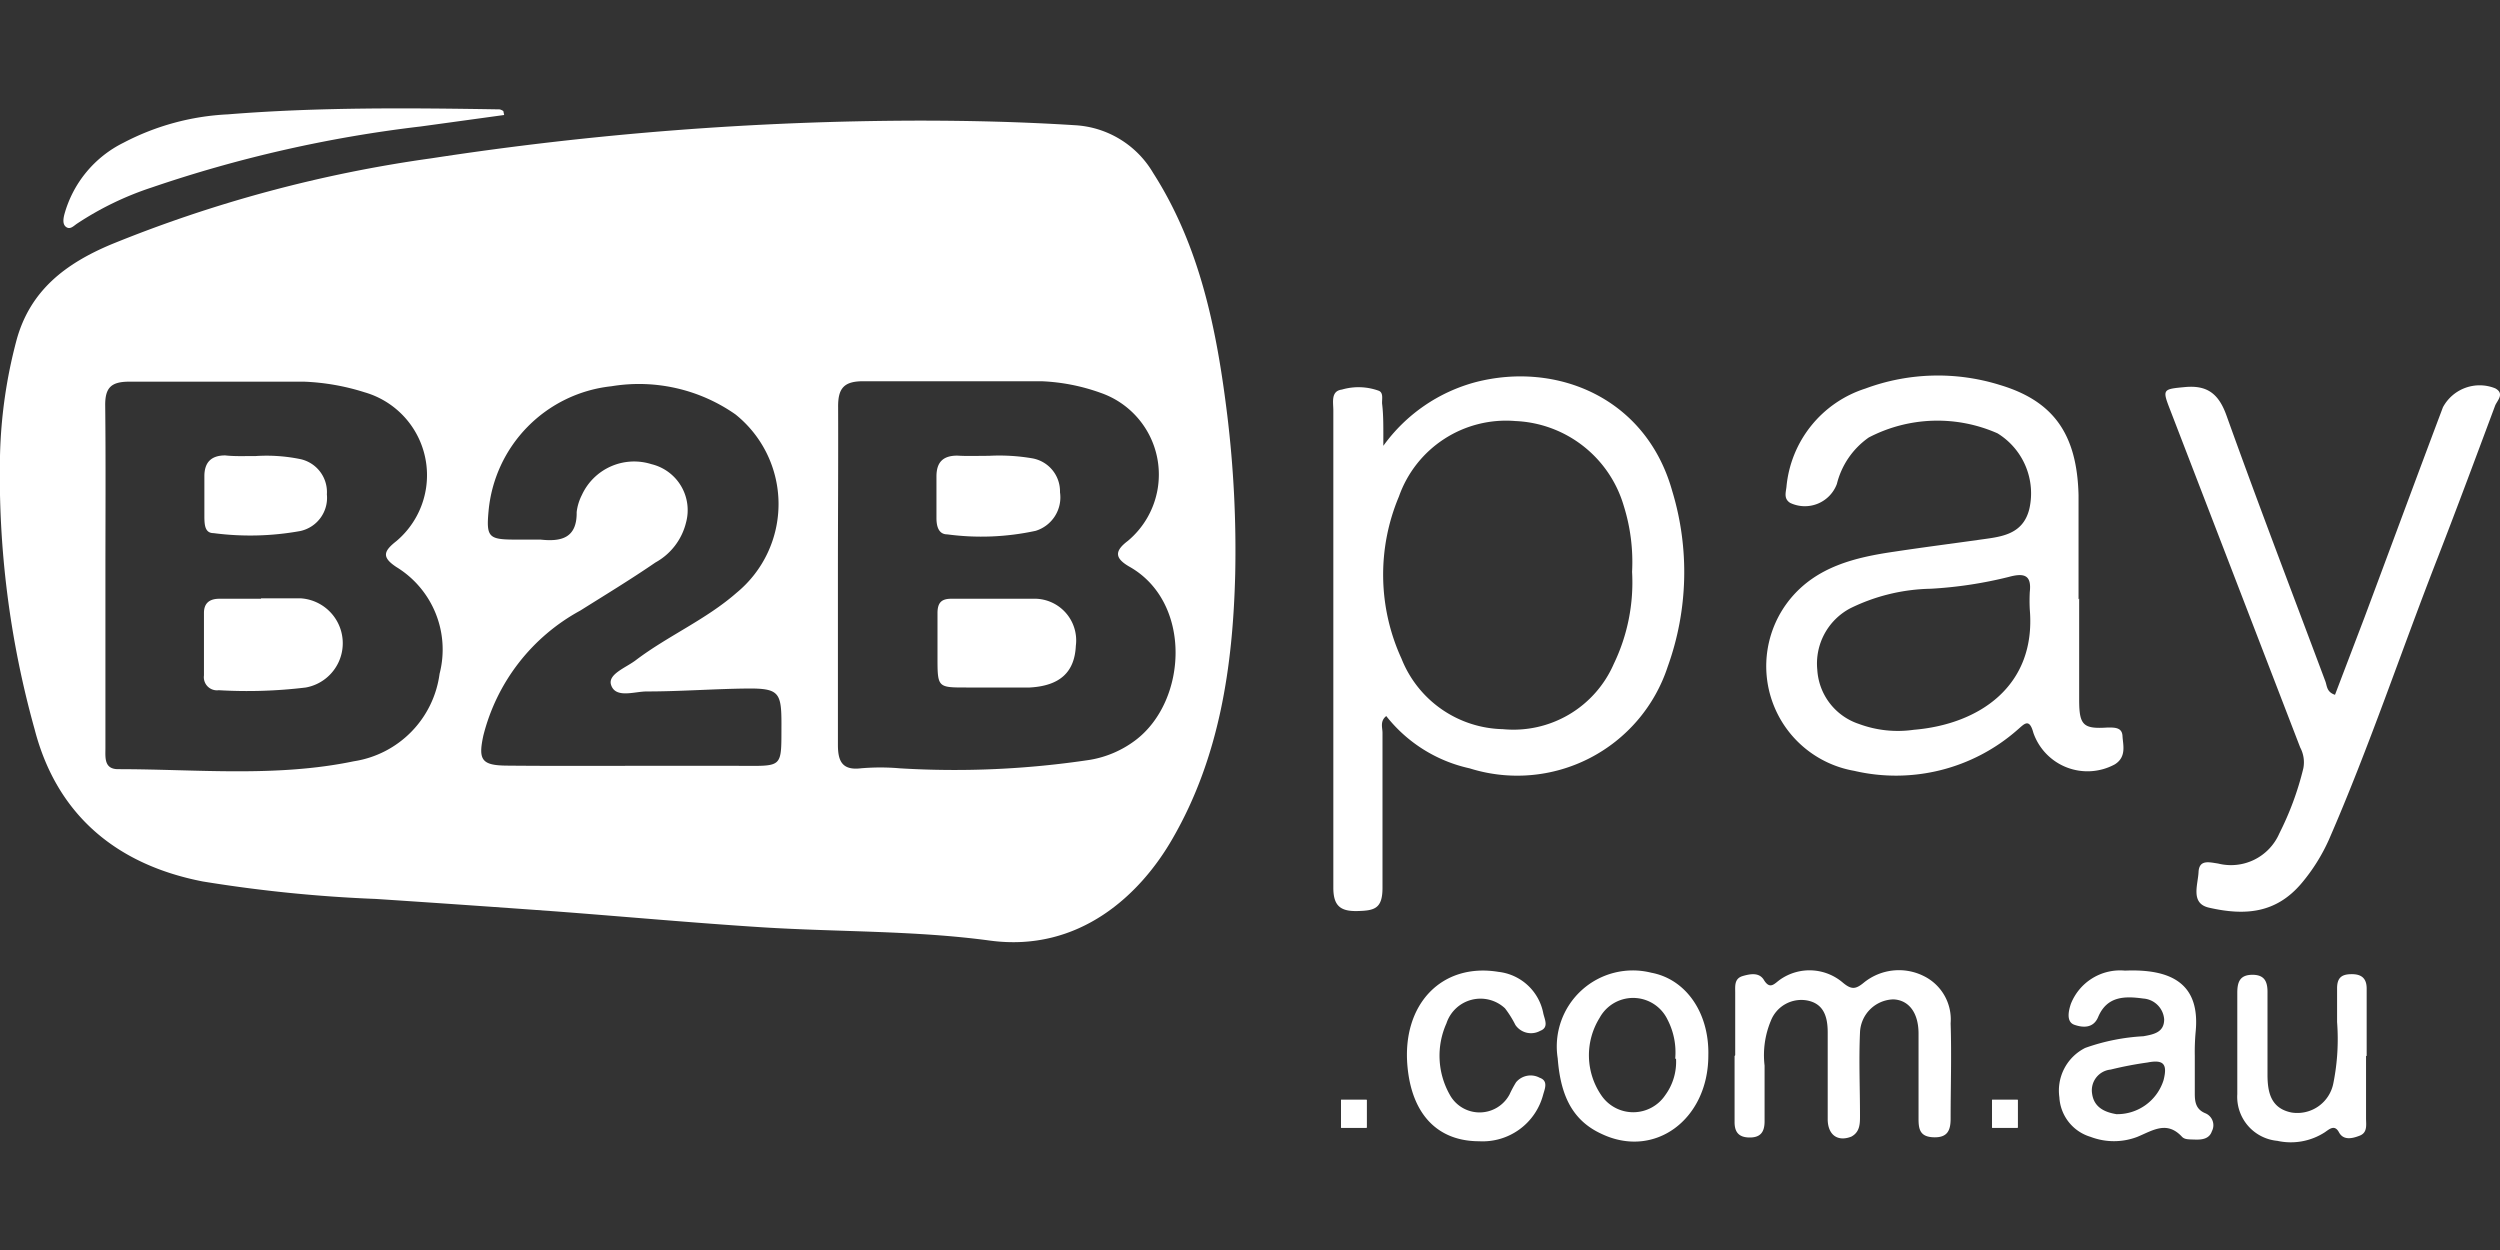 <svg id="Layer_1" data-name="Layer 1" xmlns="http://www.w3.org/2000/svg" viewBox="0 0 120 60"><rect x="0" y="0" width="120" height="60" fill="#333333" stroke="none"/><defs><style>.cls-1{fill:#fff;}</style></defs><g id="MAuaH2"><path class="cls-1" d="M44.06,5.79c2.52,0,5,.06,7.53.22A4.65,4.65,0,0,1,55.35,8.3c2.26,3.53,3.06,7.56,3.56,11.64a53.88,53.88,0,0,1,.38,7.62c-.11,4.44-.76,8.8-3,12.68-1.53,2.68-4.46,5.48-8.76,4.91-3.61-.49-7.29-.41-10.94-.64-3.29-.21-6.58-.51-9.87-.76-2.89-.21-5.77-.41-8.66-.6a68.32,68.32,0,0,1-8.33-.84c-4.11-.8-7-3.17-8.07-7.31A45.33,45.33,0,0,1,0,21.89a23.6,23.6,0,0,1,.79-5.55c.65-2.4,2.36-3.69,4.55-4.61A64,64,0,0,1,20.7,7.6,156.16,156.16,0,0,1,44.06,5.79ZM40.22,27.54h0v8.2c0,.72.15,1.25,1.09,1.14a10.85,10.85,0,0,1,1.89,0,43.54,43.54,0,0,0,9.13-.41,5,5,0,0,0,2.16-.93c2.52-1.89,2.74-6.64-.28-8.34-.71-.41-.72-.75-.07-1.24a4.15,4.15,0,0,0-1.3-7.1A9.49,9.49,0,0,0,50,18.3c-2.86,0-5.72,0-8.58,0-.94,0-1.2.37-1.19,1.25C40.24,22.2,40.22,24.87,40.22,27.54Zm-35.16.09h0c0,2.76,0,5.53,0,8.29,0,.44-.07,1,.61,1,3.77,0,7.58.4,11.32-.38a4.9,4.9,0,0,0,4.11-4.2,4.64,4.64,0,0,0-2.07-5.12c-.73-.48-.61-.77,0-1.25a4.14,4.14,0,0,0-1.53-7.14,11,11,0,0,0-2.9-.51c-2.8,0-5.59,0-8.39,0-.87,0-1.17.28-1.16,1.15C5.08,22.16,5.06,24.89,5.06,27.63Zm25.19,9.13H35.4c2.22,0,2.1.16,2.11-2,0-1.54-.12-1.73-1.71-1.71s-3.17.14-4.76.14c-.59,0-1.5.35-1.71-.32-.16-.52.74-.83,1.2-1.19,1.55-1.17,3.36-1.94,4.83-3.23a5.51,5.51,0,0,0-.06-8.56,8.08,8.08,0,0,0-5.95-1.35,6.63,6.63,0,0,0-5.9,6c-.11,1.2,0,1.35,1.15,1.36.45,0,.9,0,1.34,0,1,.11,1.76-.07,1.74-1.32a2.43,2.43,0,0,1,.25-.82,2.76,2.76,0,0,1,3.34-1.48,2.27,2.27,0,0,1,1.66,2.8A3,3,0,0,1,31.46,27c-1.18.81-2.4,1.55-3.61,2.31a9.45,9.45,0,0,0-4.65,6c-.25,1.16-.09,1.43,1.13,1.44C26.3,36.77,28.27,36.76,30.25,36.76Z"/><path class="cls-1" d="M66.4,21.4a8,8,0,0,1,4.44-3.06c3.89-1,8.18.75,9.43,5.24A13.39,13.39,0,0,1,80.05,32a7.6,7.6,0,0,1-9.51,4.88,7,7,0,0,1-4-2.51c-.31.25-.18.55-.18.81,0,2.48,0,5,0,7.44,0,1-.39,1.09-1.2,1.11S64,43.49,64,42.61c0-7.64,0-15.27,0-22.91,0-.39-.13-.93.41-1a2.85,2.85,0,0,1,1.78.06c.22.1.14.39.15.61C66.41,19.93,66.4,20.53,66.4,21.4Zm11.94,6.05a9,9,0,0,0-.4-3.17,5.67,5.67,0,0,0-5.2-4.07,5.45,5.45,0,0,0-5.59,3.62,9.66,9.66,0,0,0,.12,7.78A5.36,5.36,0,0,0,72.14,35a5.25,5.25,0,0,0,5.32-3.13A9,9,0,0,0,78.34,27.45Z"/><path class="cls-1" d="M99.8,28.73c0,1.63,0,3.25,0,4.87,0,1.22.2,1.4,1.38,1.32.34,0,.68,0,.7.41s.21,1-.37,1.36a2.75,2.75,0,0,1-3.91-1.52c-.2-.74-.45-.4-.76-.14A8.83,8.83,0,0,1,89,37a5.1,5.1,0,0,1-3.07-8.25c1.28-1.56,3.14-2,5-2.27,1.32-.2,2.64-.37,4-.56,1-.15,2.16-.18,2.48-1.5a3.38,3.38,0,0,0-1.53-3.62A7.13,7.13,0,0,0,89.7,21a3.85,3.85,0,0,0-1.53,2.23,1.64,1.64,0,0,1-2.24.91c-.32-.2-.21-.5-.18-.77a5.48,5.48,0,0,1,3.79-4.72A10,10,0,0,1,96,18.48c2.57.77,3.7,2.36,3.77,5.29,0,1.65,0,3.31,0,5Zm-2.37.53a8,8,0,0,1,0-.85c.09-.8-.26-.92-1-.72a20,20,0,0,1-3.76.57,9.11,9.11,0,0,0-3.86.94,3,3,0,0,0-1.58,2.95,2.92,2.92,0,0,0,2,2.6,5.36,5.36,0,0,0,2.63.28C95,34.77,97.74,32.93,97.43,29.26Z"/><path class="cls-1" d="M112.08,33.35l1.41-3.7c1.26-3.37,2.5-6.73,3.77-10.1a2,2,0,0,1,2.51-.91c.46.25.11.57,0,.82-.91,2.44-1.82,4.89-2.76,7.31-1.76,4.51-3.29,9.1-5.22,13.53a8.86,8.86,0,0,1-1.31,2.09c-1.23,1.46-2.72,1.57-4.44,1.18-.91-.2-.54-1.09-.51-1.71s.52-.47.94-.41A2.53,2.53,0,0,0,109.41,40a14.43,14.43,0,0,0,1.15-3.12,1.51,1.51,0,0,0-.15-1l-6.24-16.2c-.39-1-.36-1,.7-1.1s1.62.3,2,1.36c1.53,4.27,3.16,8.52,4.75,12.77C111.7,32.93,111.68,33.22,112.08,33.35Z"/><path class="cls-1" d="M83.29,50.65c0-1,0-2,0-3,0-.32-.05-.68.36-.8s.78-.16,1,.16c.31.53.52.2.81,0a2.46,2.46,0,0,1,3,.16c.41.34.61.32,1,0a2.67,2.67,0,0,1,2.88-.32,2.32,2.32,0,0,1,1.29,2.27c.05,1.53,0,3.06,0,4.58,0,.57-.16.91-.81.89s-.73-.37-.73-.88c0-1.36,0-2.73,0-4.1,0-1-.47-1.61-1.21-1.64a1.65,1.65,0,0,0-1.6,1.59c-.06,1.34,0,2.67,0,4,0,.37,0,.78-.42,1-.64.25-1.11-.07-1.13-.8,0-1.4,0-2.8,0-4.2,0-.74-.18-1.39-1-1.54A1.57,1.57,0,0,0,85,49a4.28,4.28,0,0,0-.3,2.15c0,.89,0,1.78,0,2.67,0,.5-.18.78-.71.78s-.74-.26-.73-.77c0-1,0-2.09,0-3.14Z"/><path class="cls-1" d="M24.2,5.52l-4,.55A62.45,62.45,0,0,0,7.28,9a14.9,14.9,0,0,0-3.59,1.74c-.16.11-.32.29-.51.16s-.14-.41-.09-.61A5.45,5.45,0,0,1,5.93,6.85a12,12,0,0,1,5-1.36c4.35-.35,8.7-.31,13.06-.24a.65.65,0,0,1,.17.08Z"/><path class="cls-1" d="M105.35,50.68v1.81c0,.4.05.75.49.94a.62.62,0,0,1,.33.87c-.12.36-.46.41-.79.4s-.51,0-.64-.13c-.73-.79-1.4-.31-2.15,0a3.14,3.14,0,0,1-2.24,0,2.1,2.1,0,0,1-1.5-1.9,2.29,2.29,0,0,1,1.24-2.37,9.88,9.88,0,0,1,2.79-.56c.51-.09,1-.19,1-.81a1.08,1.08,0,0,0-1-1c-.88-.12-1.74-.13-2.17.89-.23.55-.74.51-1.14.37s-.28-.67-.17-1A2.54,2.54,0,0,1,102,46.59c2.39-.1,3.61.75,3.39,2.95A10.84,10.84,0,0,0,105.35,50.68Zm-3.76,2.8a2.33,2.33,0,0,0,2.26-1.63c.2-.78,0-1-.77-.85a17.28,17.28,0,0,0-1.77.34,1,1,0,0,0-.89,1.15C100.51,53.17,101.05,53.39,101.59,53.48Z"/><path class="cls-1" d="M82,50.66c0,3.08-2.59,5-5.16,3.75-1.52-.71-1.95-2.08-2.07-3.61a3.65,3.65,0,0,1,4.49-4.11C80.93,47,82.05,48.62,82,50.66Zm-1.59.16a3.42,3.42,0,0,0-.37-1.88,1.83,1.83,0,0,0-3.26-.08,3.4,3.4,0,0,0,.08,3.71,1.85,1.85,0,0,0,3.07,0A2.71,2.71,0,0,0,80.45,50.82Z"/><path class="cls-1" d="M113.57,50.68c0,1,0,2,0,3,0,.3.08.68-.3.83s-.79.23-1-.16-.46-.15-.68,0a3,3,0,0,1-2.28.41,2.12,2.12,0,0,1-1.92-2.24c0-1.62,0-3.24,0-4.86,0-.52.12-.87.73-.87s.73.37.72.88c0,1.31,0,2.61,0,3.91,0,.85.16,1.62,1.15,1.82A1.76,1.76,0,0,0,112,52a10.73,10.73,0,0,0,.18-2.94c0-.54,0-1.08,0-1.62s.25-.68.71-.68.71.2.71.69c0,1.08,0,2.16,0,3.24Z"/><path class="cls-1" d="M71,54.78c-2,0-3.23-1.3-3.44-3.58-.28-3,1.65-5,4.37-4.55a2.47,2.47,0,0,1,2.15,2c.07.3.27.67-.15.83a.91.91,0,0,1-1.19-.28,4.92,4.92,0,0,0-.5-.8,1.72,1.72,0,0,0-2.81.72,3.8,3.8,0,0,0,.15,3.41,1.63,1.63,0,0,0,2.88,0,5.33,5.33,0,0,1,.31-.58.91.91,0,0,1,1.13-.22c.43.15.25.53.17.82A3,3,0,0,1,71,54.78Z"/><path class="cls-1" d="M47.71,33H46.38C45,33,45,33,45,31.53c0-.7,0-1.4,0-2.1,0-.49.18-.69.66-.69,1.31,0,2.61,0,3.92,0A2,2,0,0,1,51.64,31c-.06,1.28-.78,1.92-2.21,2Z"/><path class="cls-1" d="M47.46,21.88a9.4,9.4,0,0,1,2.09.12,1.61,1.61,0,0,1,1.33,1.63,1.68,1.68,0,0,1-1.17,1.85,12.31,12.31,0,0,1-4.24.17c-.43,0-.52-.41-.52-.78,0-.67,0-1.33,0-2s.3-1,1-1C46.43,21.9,46.9,21.88,47.46,21.88Z"/><path class="cls-1" d="M12.53,28.72c.63,0,1.27,0,1.91,0A2.16,2.16,0,0,1,14.68,33a23.35,23.35,0,0,1-4.18.13.63.63,0,0,1-.71-.71v-3c0-.48.28-.68.74-.68h2Z"/><path class="cls-1" d="M12.28,21.89a8.09,8.09,0,0,1,2.15.15,1.62,1.62,0,0,1,1.26,1.69,1.63,1.63,0,0,1-1.28,1.76,13.5,13.5,0,0,1-4.16.1c-.42,0-.43-.41-.44-.73,0-.66,0-1.33,0-2s.33-1,1-1C11.27,21.91,11.71,21.89,12.28,21.89Z"/></g><g id="MAuaH2-2" data-name="MAuaH2"><path class="cls-1" d="M95.62,52.79v1.34h1.23V52.79Z"/><path class="cls-1" d="M95.62,52.79h1.23v1.34H95.62Z"/><path class="cls-1" d="M64.37,52.79v1.34H65.6V52.79Z"/><path class="cls-1" d="M64.37,52.79H65.6v1.34H64.37Z"/></g></svg>